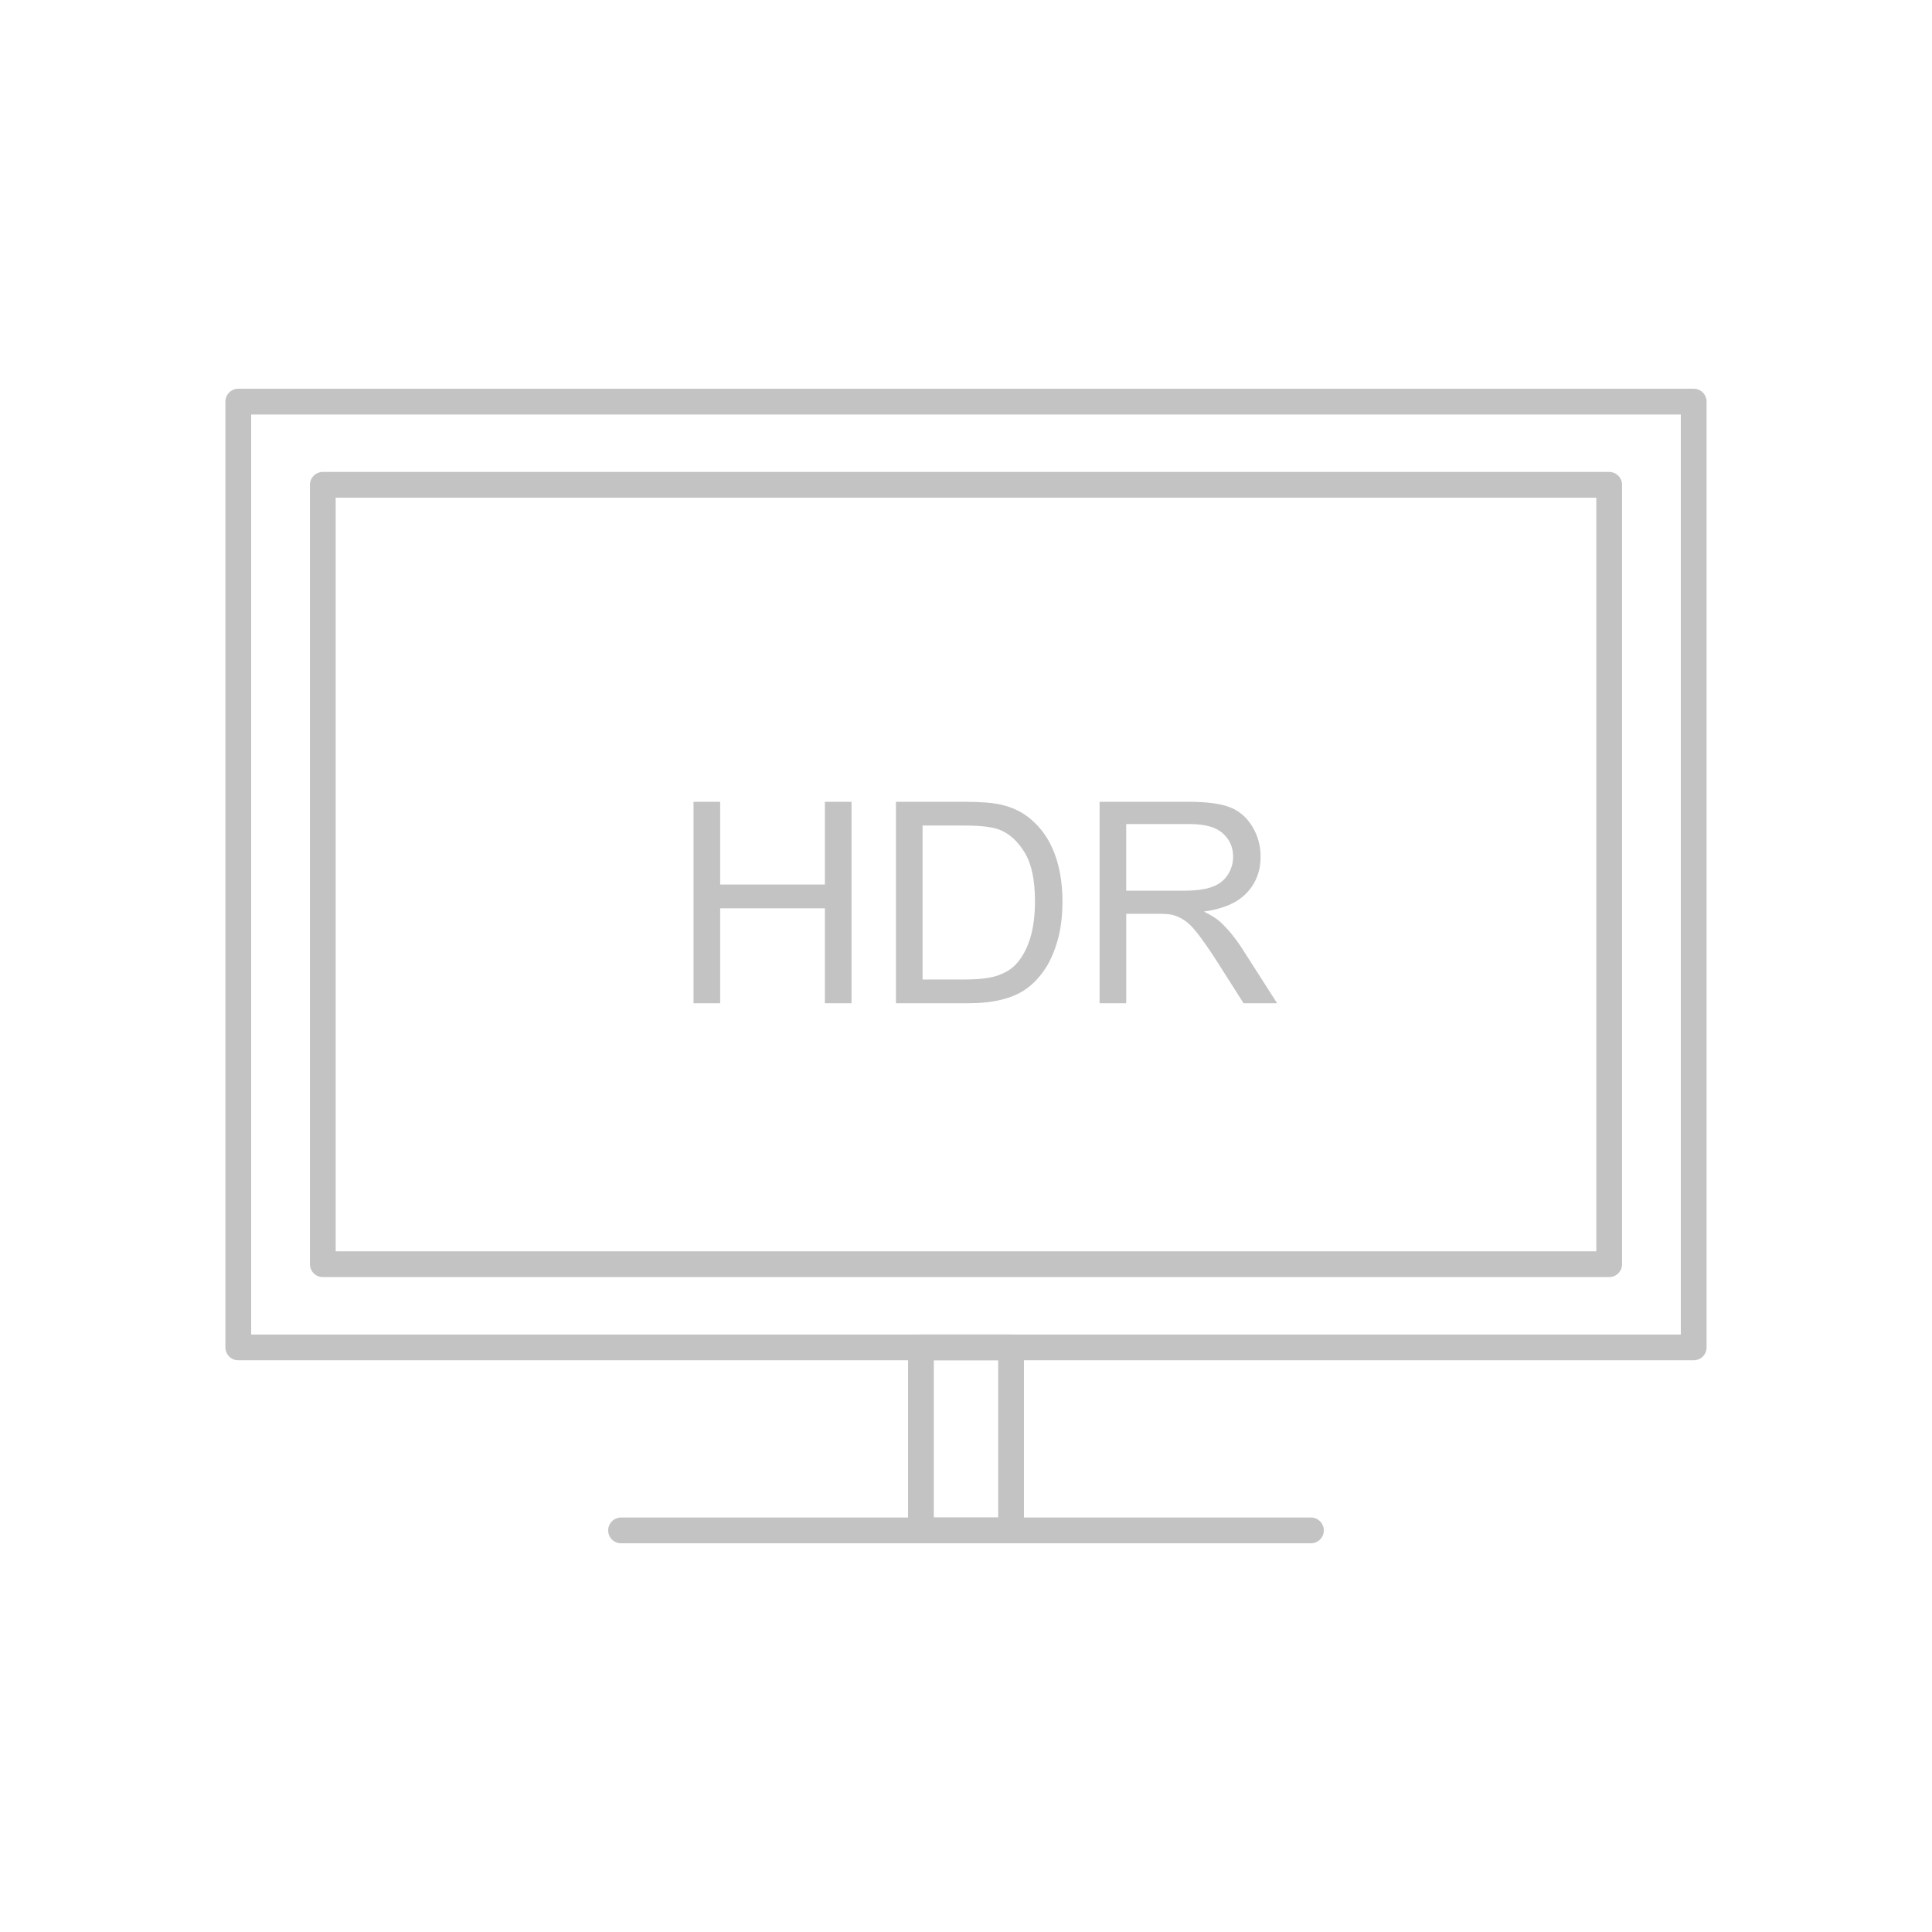 <?xml version="1.0" encoding="utf-8"?>
<!-- Generator: Adobe Illustrator 16.0.0, SVG Export Plug-In . SVG Version: 6.00 Build 0)  -->
<!DOCTYPE svg PUBLIC "-//W3C//DTD SVG 1.1//EN" "http://www.w3.org/Graphics/SVG/1.1/DTD/svg11.dtd">
<svg version="1.1" id="Layer_1" xmlns="http://www.w3.org/2000/svg" xmlns:xlink="http://www.w3.org/1999/xlink" x="0px" y="0px"
	 width="150px" height="150px" viewBox="0 0 150 150" enable-background="new 0 0 150 150" xml:space="preserve">
<line fill="none" stroke="#C3C3C3" stroke-width="2" stroke-linecap="round" stroke-linejoin="round" stroke-miterlimit="10" x1="48.218" y1="118.82" x2="101.782" y2="118.82"/>
<rect x="71.501" y="104.611" fill="none" stroke="#C3C3C3" stroke-width="2" stroke-linecap="round" stroke-linejoin="round" stroke-miterlimit="10" width="6.998" height="14.209"/>
<rect x="18.5" y="31.182" fill="none" stroke="#C3C3C3" stroke-width="2" stroke-linecap="round" stroke-linejoin="round" stroke-miterlimit="10" width="112.999" height="73.43"/>
<rect x="25.063" y="37.641" fill="none" stroke="#C3C3C3" stroke-width="2" stroke-linecap="round" stroke-linejoin="round" stroke-miterlimit="10" width="99.873" height="60.511"/>
<g>
	<path fill="#C3C3C3" d="M53.845,77.892v-15.64h2.07v6.422h8.129v-6.422h2.069v15.64h-2.069v-7.371h-8.129v7.371H53.845z"/>
	<path fill="#C3C3C3" d="M69.56,77.892v-15.64h5.388c1.216,0,2.145,0.075,2.783,0.224c0.897,0.206,1.661,0.58,2.295,1.121
		c0.824,0.696,1.442,1.588,1.851,2.672c0.409,1.085,0.612,2.324,0.612,3.718c0,1.188-0.138,2.24-0.415,3.157
		c-0.277,0.918-0.633,1.678-1.067,2.277c-0.433,0.602-0.908,1.075-1.424,1.42c-0.516,0.346-1.138,0.606-1.867,0.784
		c-0.729,0.178-1.566,0.267-2.513,0.267H69.56z M71.629,76.046h3.34c1.031,0,1.839-0.096,2.426-0.287
		c0.587-0.193,1.056-0.463,1.403-0.813c0.49-0.49,0.873-1.149,1.146-1.979c0.274-0.828,0.411-1.833,0.411-3.013
		c0-1.637-0.269-2.894-0.805-3.771c-0.538-0.878-1.189-1.467-1.958-1.767c-0.555-0.212-1.447-0.319-2.678-0.319h-3.286V76.046z"/>
	<path fill="#C3C3C3" d="M85.37,77.892v-15.64h6.935c1.393,0,2.453,0.141,3.179,0.422c0.725,0.28,1.305,0.776,1.739,1.487
		c0.433,0.712,0.65,1.498,0.65,2.358c0,1.109-0.359,2.044-1.078,2.806c-0.718,0.761-1.827,1.244-3.328,1.45
		c0.548,0.264,0.964,0.523,1.249,0.779c0.604,0.555,1.177,1.249,1.716,2.081l2.722,4.256H96.55l-2.069-3.254
		c-0.604-0.938-1.103-1.657-1.494-2.154c-0.391-0.498-0.741-0.847-1.05-1.046c-0.311-0.199-0.624-0.339-0.944-0.417
		c-0.235-0.049-0.619-0.074-1.152-0.074h-2.4v6.945H85.37z M87.439,69.154h4.448c0.946,0,1.686-0.098,2.22-0.294
		c0.533-0.194,0.938-0.508,1.216-0.938c0.276-0.431,0.416-0.898,0.416-1.403c0-0.739-0.269-1.349-0.806-1.824
		c-0.537-0.478-1.385-0.715-2.544-0.715h-4.95V69.154z"/>
</g>
</svg>
